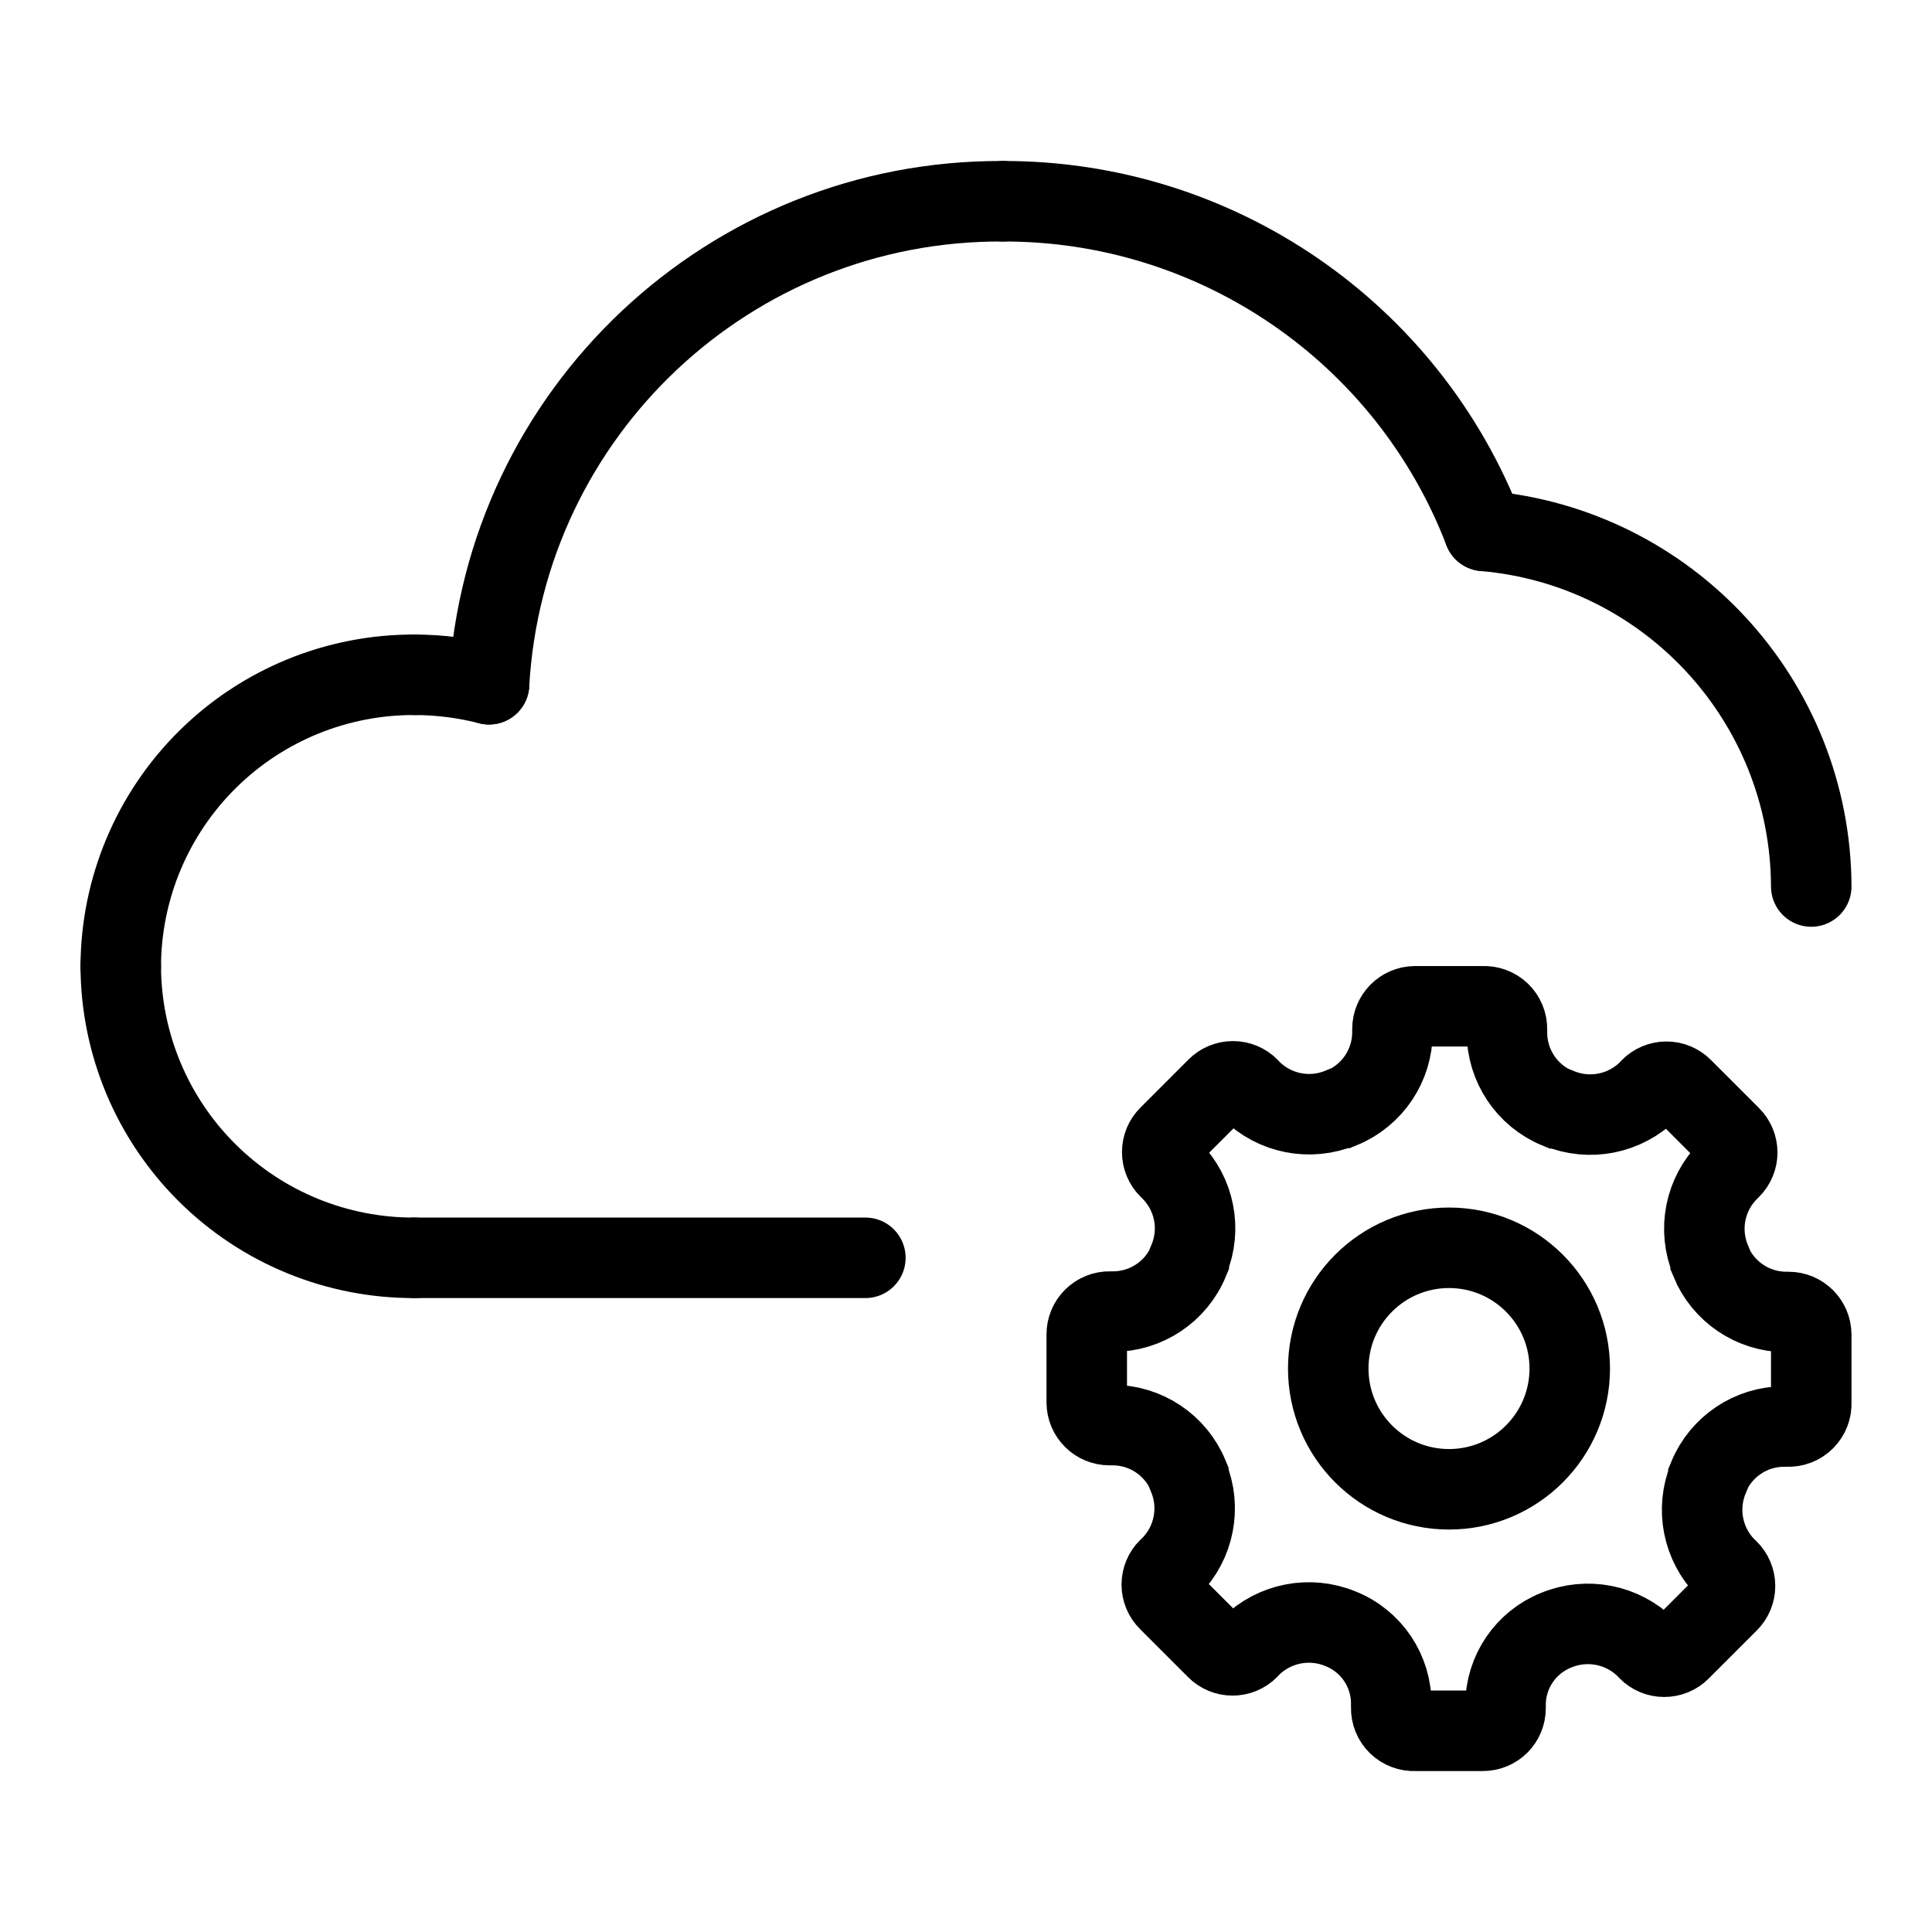 <svg xmlns="http://www.w3.org/2000/svg" width="48" height="48" viewBox="0 0 48 48" fill="none" aria-label="REST API icon"><path d="M3 24C3.009 22.072 3.784 20.227 5.154 18.87C6.524 17.513 8.377 16.756 10.305 16.765" stroke="currentColor" stroke-width="2" stroke-linecap="round"></path><path d="M10.305 31.25C8.374 31.259 6.519 30.5 5.149 29.14C3.778 27.78 3.005 25.931 3 24" stroke="currentColor" stroke-width="2" stroke-linecap="round"></path><path d="M12.15 17C11.547 16.845 10.927 16.766 10.305 16.765" stroke="currentColor" stroke-width="2" stroke-linecap="round"></path><path d="M36.87 13.19C41.458 13.588 44.984 17.42 45 22.025" stroke="currentColor" stroke-width="2" stroke-linecap="round"></path><path d="M12.15 17C12.533 10.24 18.144 4.965 24.915 5" stroke="currentColor" stroke-width="2" stroke-linecap="round"></path><path d="M24.915 5C30.213 4.986 34.97 8.245 36.87 13.19" stroke="currentColor" stroke-width="2" stroke-linecap="round"></path><path d="M21.5 31.25H10.305" stroke="currentColor" stroke-width="2" stroke-linecap="round"></path><circle cx="36" cy="34.001" r="3" stroke="currentColor" stroke-width="2" stroke-linecap="round"></circle><path fill-rule="evenodd" clip-rule="evenodd" d="M44.435 32.596H44.36C43.543 32.587 42.811 32.091 42.5 31.336V31.311C42.183 30.549 42.357 29.67 42.94 29.086L42.995 29.031C43.101 28.926 43.161 28.783 43.161 28.633C43.161 28.484 43.101 28.341 42.995 28.236L41.8 27.041C41.695 26.935 41.552 26.875 41.403 26.875C41.253 26.875 41.11 26.935 41.005 27.041L40.955 27.096C40.368 27.679 39.489 27.852 38.725 27.536H38.7C37.937 27.221 37.439 26.477 37.44 25.651V25.576C37.443 25.419 37.381 25.268 37.268 25.159C37.155 25.05 37.002 24.993 36.845 25.001H35.155C34.845 25.004 34.595 25.256 34.595 25.566V25.641C34.596 26.467 34.099 27.211 33.335 27.526H33.31C32.546 27.843 31.667 27.669 31.08 27.086L31.03 27.031C30.925 26.925 30.782 26.865 30.633 26.865C30.483 26.865 30.34 26.925 30.235 27.031L29.04 28.226C28.934 28.331 28.875 28.474 28.875 28.623C28.875 28.773 28.934 28.916 29.04 29.021L29.095 29.076C29.678 29.66 29.852 30.539 29.535 31.301V31.326C29.221 32.09 28.476 32.587 27.65 32.586H27.575C27.423 32.583 27.276 32.642 27.167 32.75C27.059 32.857 26.999 33.004 27 33.156V34.846C27.003 35.156 27.255 35.406 27.565 35.406H27.64C28.466 35.405 29.21 35.902 29.525 36.666V36.691C29.842 37.455 29.668 38.334 29.085 38.921L29.03 38.971C28.924 39.076 28.864 39.219 28.864 39.368C28.864 39.518 28.924 39.661 29.03 39.766L30.225 40.961C30.33 41.067 30.473 41.127 30.622 41.127C30.772 41.127 30.915 41.067 31.02 40.961L31.07 40.906C31.659 40.323 32.539 40.15 33.305 40.466V40.466C34.073 40.772 34.574 41.519 34.565 42.346V42.426C34.561 42.582 34.622 42.733 34.734 42.843C34.846 42.952 34.999 43.009 35.155 43.001H36.845C36.993 43.001 37.136 42.942 37.241 42.837C37.346 42.732 37.405 42.589 37.405 42.441V42.361C37.404 41.541 37.904 40.804 38.665 40.501V40.501C39.431 40.185 40.311 40.358 40.9 40.941L40.95 40.996C41.055 41.102 41.198 41.161 41.347 41.161C41.497 41.161 41.64 41.102 41.745 40.996L42.94 39.801C43.046 39.696 43.106 39.553 43.106 39.403C43.106 39.254 43.046 39.111 42.94 39.006L42.885 38.956C42.302 38.369 42.128 37.49 42.445 36.726V36.701C42.76 35.937 43.504 35.44 44.33 35.441H44.405C44.565 35.45 44.722 35.39 44.835 35.276C44.949 35.163 45.009 35.006 45 34.846V33.156C44.997 32.846 44.745 32.596 44.435 32.596Z" stroke="currentColor" stroke-width="2" stroke-linecap="round"></path></svg>